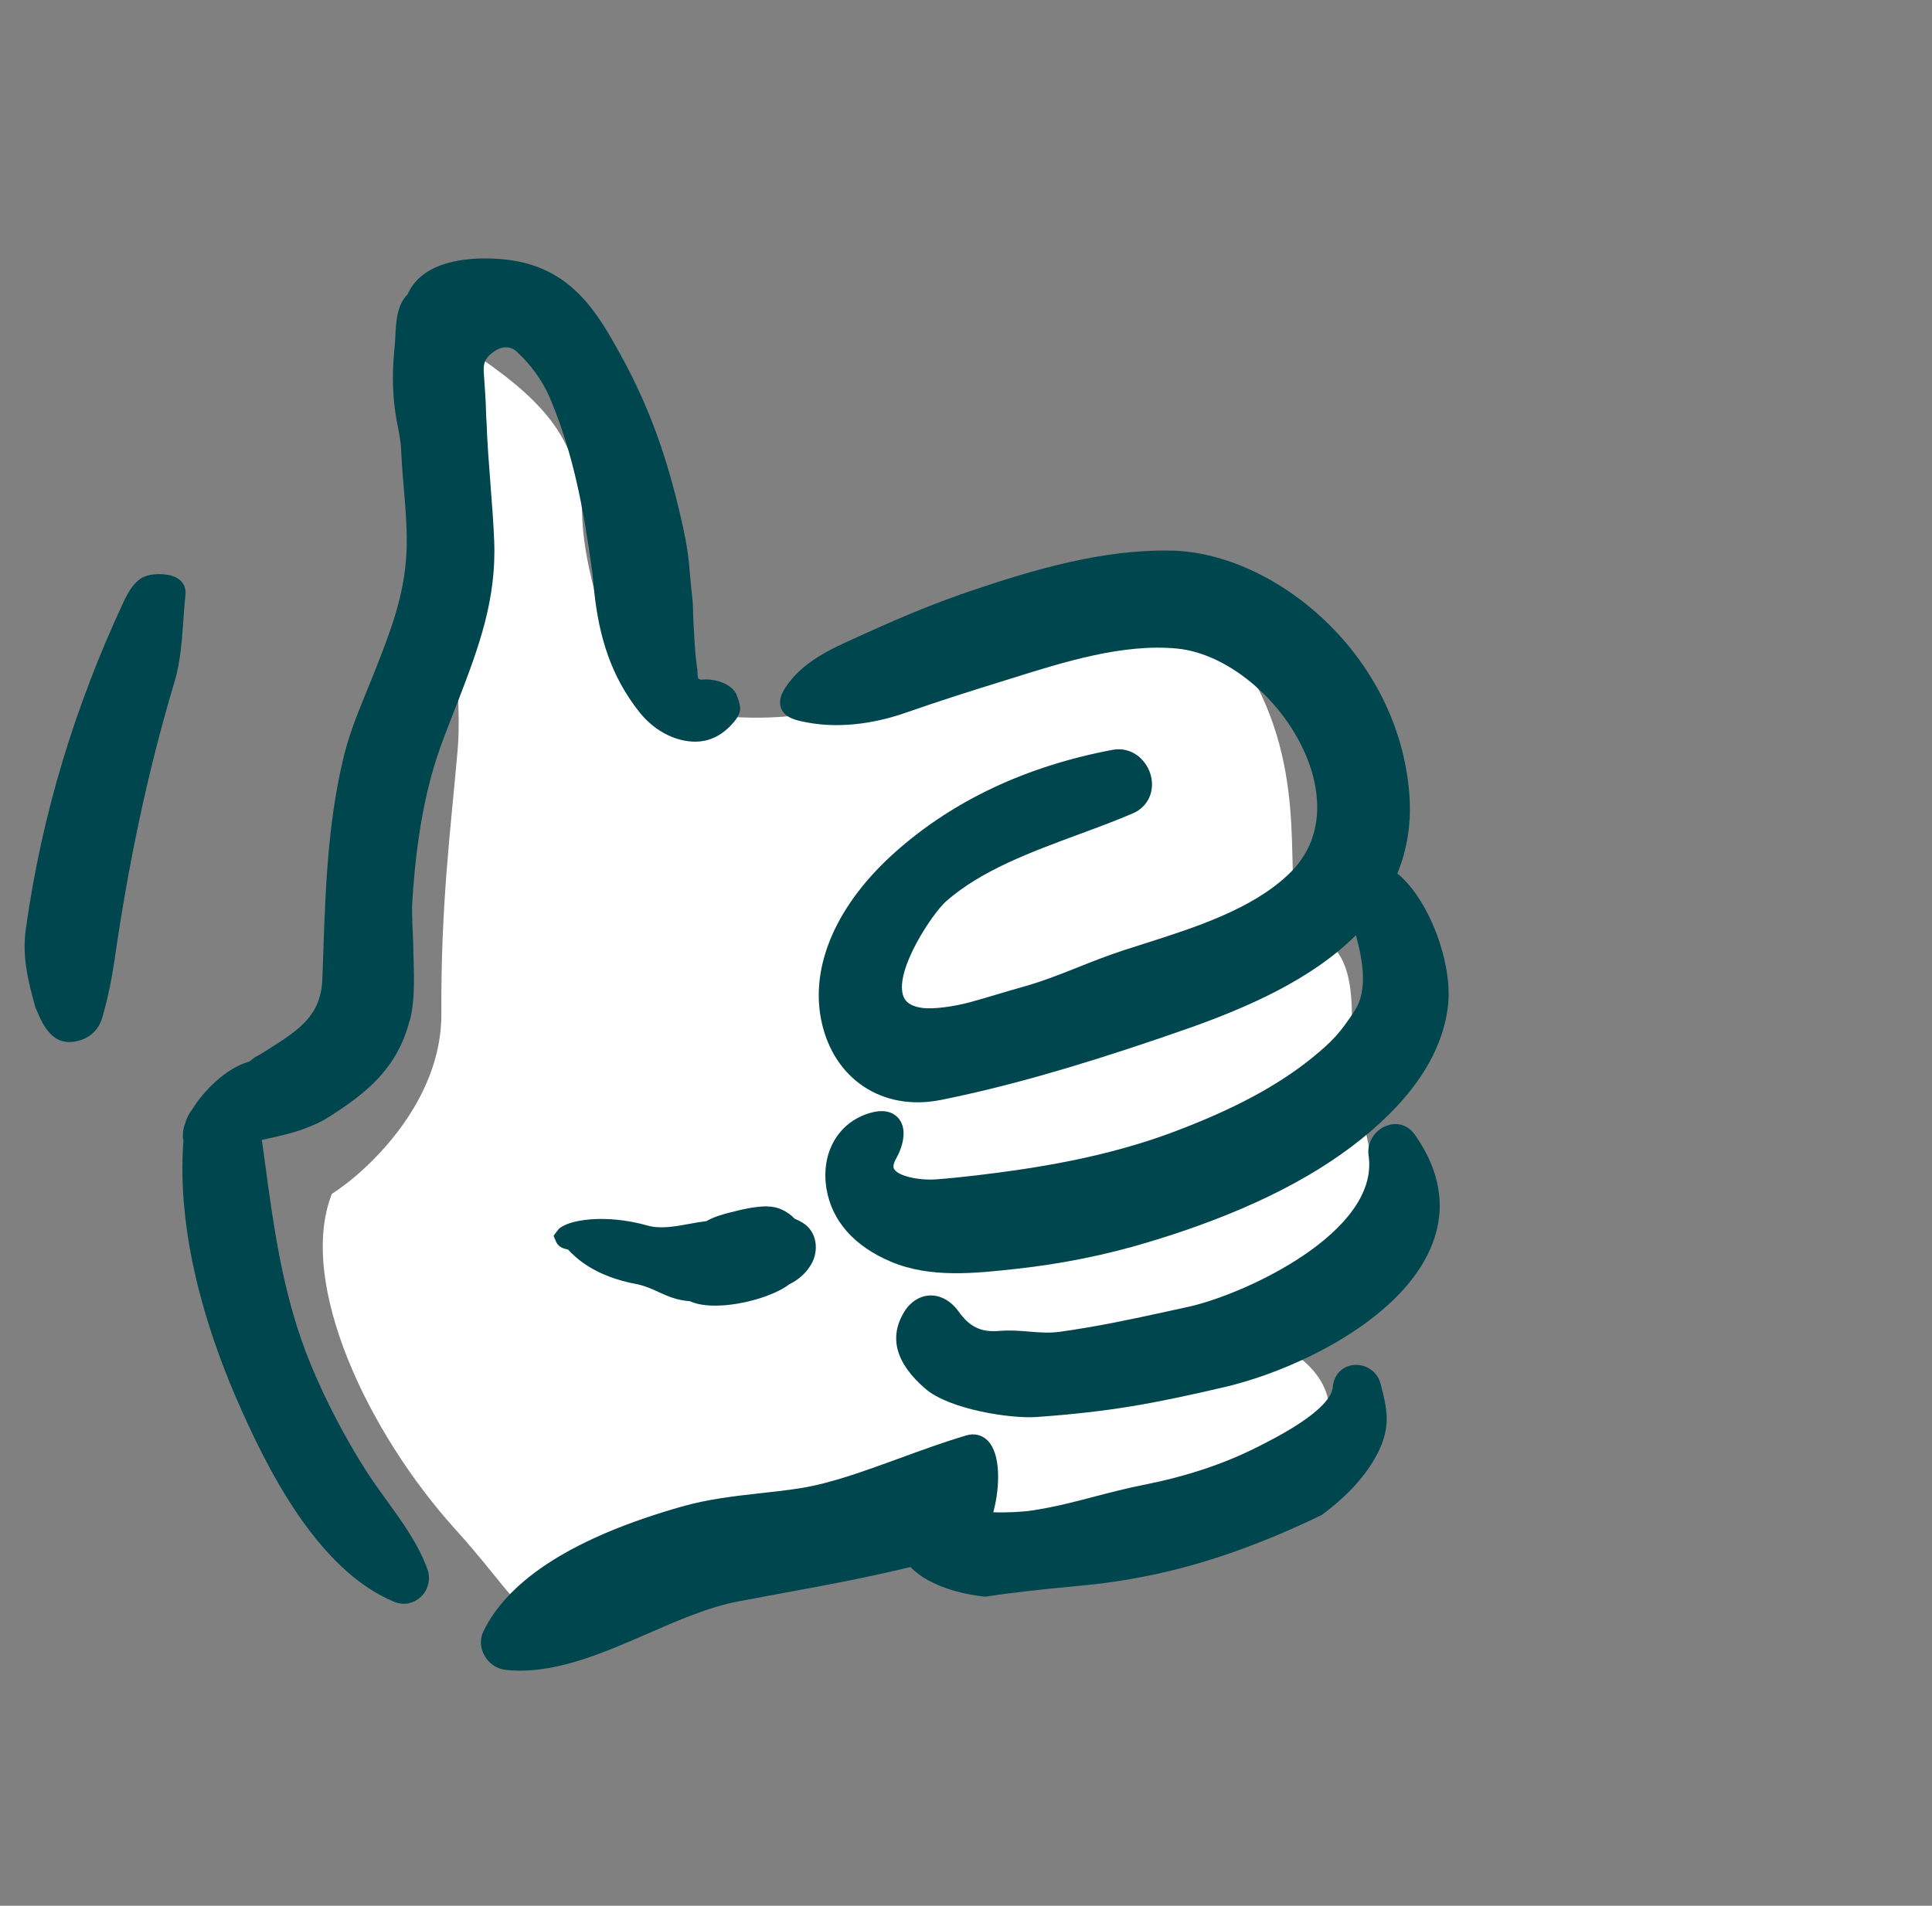 <svg width="75" height="74" viewBox="0 0 75 74" fill="none" xmlns="http://www.w3.org/2000/svg">
<rect x="0" y="0" width="75" height="74" fill="#808080" stroke="none"/>
<g id="Frame 992435420">
<g id="Pictograms">
<path id="Vector 1689" d="M17.134 39.361C17.153 42.768 14.306 45.447 12.881 46.361C11.524 49.841 14.307 55.657 17.668 59.373C21.029 63.09 20.05 63.75 24.887 61.627C28.756 59.929 33.349 59.529 35.162 59.541C38.7 59.718 46.561 59.545 49.695 57.432C52.828 55.318 51.398 53.339 50.291 52.613C51.449 50.74 53.746 46.921 53.666 46.633C53.566 46.273 52.463 42.316 52.481 39.597C52.499 36.878 51.68 36.718 50.659 35.839C49.639 34.96 50.896 31.121 48.974 27.004C47.052 22.887 38.276 23.392 34.819 26.294C32.053 28.615 26.856 27.865 24.603 27.201C23.962 25.828 22.665 22.468 22.599 20.005C22.517 16.926 20.936 15.428 18.076 13.51C15.216 11.593 16.359 17.09 16.56 17.81C16.76 18.529 18.045 25.926 17.767 29.105C17.489 32.284 17.111 35.103 17.134 39.361Z" fill="white"/>
<g id="Group">
<path id="Vector" d="M45.495 21.382C42.879 21.315 40.189 22.096 37.673 22.949C36.446 23.369 35.141 23.889 33.682 24.558L33.295 24.733C32.288 25.182 31.148 25.687 30.486 26.702C30.412 26.817 30.186 27.17 30.329 27.518C30.487 27.885 30.918 27.973 31.299 28.047C32.779 28.336 34.233 28.002 35.19 27.665C36.453 27.223 37.685 26.833 38.828 26.479L39.286 26.336C41.304 25.703 43.588 24.985 45.68 25.182C47.769 25.38 50.042 27.38 50.851 29.736C51.183 30.702 51.517 32.536 50.013 33.958C48.572 35.324 46.347 36.029 44.385 36.654L43.626 36.897C42.998 37.103 42.419 37.331 41.862 37.553C41.118 37.85 40.412 38.129 39.6 38.351C39.349 38.421 39.023 38.516 38.694 38.615C38.311 38.73 37.92 38.846 37.628 38.924C37.066 39.073 36.252 39.202 35.787 39.135C35.24 39.056 35.106 38.815 35.053 38.638C34.752 37.629 36.207 35.453 36.739 34.987C38.107 33.791 40.022 33.085 41.873 32.401C42.608 32.13 43.305 31.873 43.976 31.584C44.575 31.328 44.854 30.697 44.66 30.058C44.484 29.484 43.921 28.979 43.184 29.117C39.845 29.749 37.014 31.078 34.765 33.076C32.497 35.091 31.445 37.472 31.88 39.612C32.343 41.893 34.253 43.167 36.524 42.711C38.977 42.219 41.686 41.453 45.05 40.305C45.422 40.178 45.829 40.037 46.261 39.885C48.316 39.148 50.874 38.075 52.636 36.315C52.92 37.333 53.091 38.48 52.593 39.238C52.029 40.1 51.739 40.42 50.953 41.062C49.614 42.148 47.914 43.065 45.595 43.938C43.791 44.62 41.735 45.115 39.318 45.455C38.432 45.58 37.384 45.715 36.36 45.793C35.65 45.846 34.878 45.665 34.715 45.401C34.694 45.368 34.63 45.268 34.783 44.998C35.05 44.524 35.222 43.873 34.906 43.455C34.782 43.294 34.489 43.042 33.879 43.189C32.591 43.501 31.851 44.714 32.082 46.146C32.287 47.405 33.158 48.393 34.6 48.998C36.122 49.636 37.855 49.444 39.448 49.27C41.208 49.078 42.934 48.73 44.571 48.235C45.228 48.036 45.861 47.833 46.466 47.613C49.686 46.458 52.135 45.035 53.905 43.288C55.245 41.967 56.021 40.56 56.205 39.11C56.415 37.461 55.514 35.012 54.311 33.972C54.295 33.957 54.264 33.942 54.243 33.924C54.62 33 54.808 31.957 54.704 30.755C54.239 25.356 49.476 21.48 45.491 21.379L45.495 21.382Z" fill="#00464F"/>
<path id="Vector_2" d="M53.808 43.718C53.343 43.903 53.058 44.386 53.128 44.864C53.57 47.844 48.285 50.28 46.108 50.749L45.318 50.922C43.885 51.235 42.643 51.502 41.165 51.71C40.735 51.771 40.358 51.739 39.957 51.706C39.588 51.675 39.207 51.644 38.767 51.681C38.085 51.737 37.637 51.521 37.218 50.933C36.924 50.521 36.518 50.289 36.103 50.303C35.715 50.317 35.35 50.54 35.112 50.924C34.495 51.915 34.764 52.925 35.92 53.923C36.855 54.733 39.252 55.096 40.246 55.022C43.115 54.815 44.753 54.508 47.565 53.854C48.042 53.74 48.579 53.583 49.142 53.383C51.647 52.486 54.684 50.715 55.612 48.282C56.144 46.884 55.913 45.464 54.921 44.055C54.661 43.685 54.219 43.549 53.813 43.721L53.808 43.718Z" fill="#00464F"/>
<path id="Vector_3" d="M52.578 52.999C52.117 53.033 51.779 53.378 51.741 53.847C51.664 54.754 49.547 55.818 48.801 56.194C47.492 56.852 46.06 57.325 44.423 57.652C43.707 57.793 43.087 57.958 42.483 58.114C41.717 58.316 40.99 58.506 40.112 58.645C39.715 58.709 39.081 58.74 38.558 58.721C38.566 58.692 38.576 58.658 38.583 58.628C38.824 57.679 38.848 56.427 38.328 55.925C38.108 55.712 37.815 55.645 37.504 55.739C36.647 55.994 35.779 56.31 34.94 56.618C33.57 57.117 32.28 57.59 31.103 57.781C30.578 57.865 30.053 57.924 29.528 57.98C28.521 58.093 27.484 58.209 26.461 58.502C22.347 59.671 19.761 61.3 18.767 63.344C18.624 63.635 18.637 63.976 18.803 64.278C18.973 64.592 19.277 64.797 19.61 64.838C21.435 65.046 23.319 64.228 25.139 63.435C26.313 62.923 27.529 62.393 28.672 62.18C29.324 62.057 29.913 61.948 30.464 61.846C32.197 61.528 33.576 61.273 35.342 60.847C35.532 61.038 35.753 61.211 36.011 61.351C36.625 61.685 37.343 61.897 38.197 61.996L38.302 61.994C39.345 61.829 40.42 61.721 41.462 61.619L42.201 61.547C44.148 61.349 46.025 60.924 47.932 60.248C47.976 60.236 48.014 60.218 48.057 60.202C49.097 59.83 50.174 59.377 51.313 58.825C52.328 58.068 53.036 57.287 53.474 56.44C54.018 55.383 53.843 54.699 53.592 53.727C53.471 53.267 53.042 52.963 52.567 53.002L52.578 52.999Z" fill="#00464F"/>
<path id="Vector_4" d="M15.908 39.636C16.142 38.733 16.057 37.683 16.042 36.743C16.034 36.165 15.971 35.56 16.006 34.997C16.111 33.346 16.307 31.771 16.73 30.18C17.012 29.126 17.39 28.233 17.791 27.197C18.578 25.156 19.278 23.28 19.184 21.002C19.127 19.557 18.941 17.92 18.89 16.43C18.886 16.345 18.87 16.161 18.87 16.075C18.864 15.575 18.806 14.874 18.779 14.439C18.752 14.004 18.919 13.832 19.194 13.638C19.469 13.443 19.805 13.424 20.051 13.646C20.58 14.125 21.054 14.773 21.331 15.417C22.261 17.587 22.658 19.8 22.982 22.131C23.015 22.376 23.036 22.676 23.068 22.973C23.256 24.731 23.717 26.26 24.822 27.652C25.366 28.339 26.132 28.757 26.876 28.796C27.62 28.836 28.126 28.46 28.475 28.053C28.823 27.643 28.764 27.428 28.601 26.999C28.437 26.567 27.826 26.385 27.414 26.382C27.258 26.382 27.214 26.41 27.132 26.366C27.049 26.323 27.09 26.033 27.067 25.965C27.048 25.896 27.052 25.871 27.048 25.826C26.969 25.291 26.954 24.688 26.919 24.169C26.901 23.864 26.91 23.502 26.882 23.274C26.747 22.172 26.792 21.744 26.534 20.562C26.031 18.249 25.366 16.076 24.074 13.744C23.209 12.182 22.23 10.469 19.873 10.11C18.806 9.949 16.49 9.908 15.826 11.421C15.283 11.973 15.392 12.886 15.308 13.584C15.307 13.607 15.297 13.712 15.296 13.736C15.217 14.581 15.246 15.497 15.391 16.288C15.478 16.753 15.555 17.073 15.573 17.491C15.628 18.784 15.838 20.183 15.78 21.437C15.697 23.208 15.108 24.641 14.475 26.248C14.076 27.252 13.614 28.278 13.357 29.325C12.652 32.198 12.622 35.086 12.515 38.007C12.463 39.452 11.581 39.999 10.467 40.713C10.311 40.811 10.071 40.964 9.947 41.026C9.82 41.089 9.724 41.21 9.641 41.233C8.798 41.472 7.914 42.333 7.449 43.097C7.34 43.229 7.257 43.394 7.2 43.582C7.148 43.722 7.111 43.854 7.106 43.965C7.083 44.555 7.104 44.098 7.105 44.102C7.096 44.179 7.107 44.235 7.121 44.286C6.843 47.913 8.039 51.647 9.126 54.185C10.349 57.029 12.321 60.958 15.3 62.198C15.508 62.285 15.731 62.297 15.933 62.237C16.082 62.195 16.22 62.114 16.342 62.001C16.629 61.725 16.728 61.306 16.594 60.936C16.237 59.95 15.615 59.097 15.016 58.268C14.736 57.88 14.455 57.492 14.205 57.1C13.35 55.747 12.631 54.36 12.063 52.983C10.995 50.385 10.641 47.78 10.269 45.023L10.164 44.265C10.211 44.252 10.259 44.242 10.308 44.233C10.813 44.12 11.415 43.987 11.841 43.817C12.268 43.648 12.424 43.588 12.787 43.358C14.286 42.408 15.432 41.446 15.899 39.635L15.908 39.636Z" fill="#00464F"/>
<path id="Vector_5" d="M29.798 46.84C29.264 46.848 28.824 46.959 28.36 47.076C28.034 47.159 27.718 47.247 27.424 47.416C27.2 47.443 26.972 47.483 26.749 47.525C26.175 47.63 25.63 47.727 25.141 47.589C23.49 47.12 22.01 47.364 21.669 47.745L21.49 47.987L21.584 48.211C21.675 48.425 21.885 48.492 22.044 48.514C22.323 48.809 23.052 49.57 24.782 49.875C25.094 49.953 25.336 50.062 25.566 50.17C25.907 50.326 26.257 50.487 26.778 50.526C27.49 50.849 28.76 50.679 29.708 50.341C30.089 50.203 30.419 50.041 30.638 49.87C31.018 49.686 31.308 49.417 31.502 49.073C31.788 48.566 31.735 47.829 31.151 47.474C31.055 47.415 30.955 47.364 30.854 47.326C30.553 47.018 30.171 46.842 29.793 46.849L29.798 46.84Z" fill="#00464F"/>
<path id="Vector_6" d="M1.367 39.087C1.087 38.092 0.855 37.138 1.002 36.08C1.617 31.639 2.913 27.409 4.805 23.355C4.963 23.017 5.18 22.639 5.48 22.455C5.758 22.281 6.191 22.265 6.532 22.324C6.897 22.389 7.249 22.627 7.199 23.098C7.079 24.232 7.095 25.411 6.771 26.488C5.711 30.025 4.972 33.619 4.447 37.271C4.337 38.022 4.184 38.777 3.972 39.506C3.828 40.007 3.455 40.354 2.891 40.446C2.297 40.54 1.945 40.215 1.675 39.763C1.548 39.546 1.459 39.303 1.365 39.093L1.367 39.087Z" fill="#00464F"/>
</g>
</g>
</g>
</svg>
